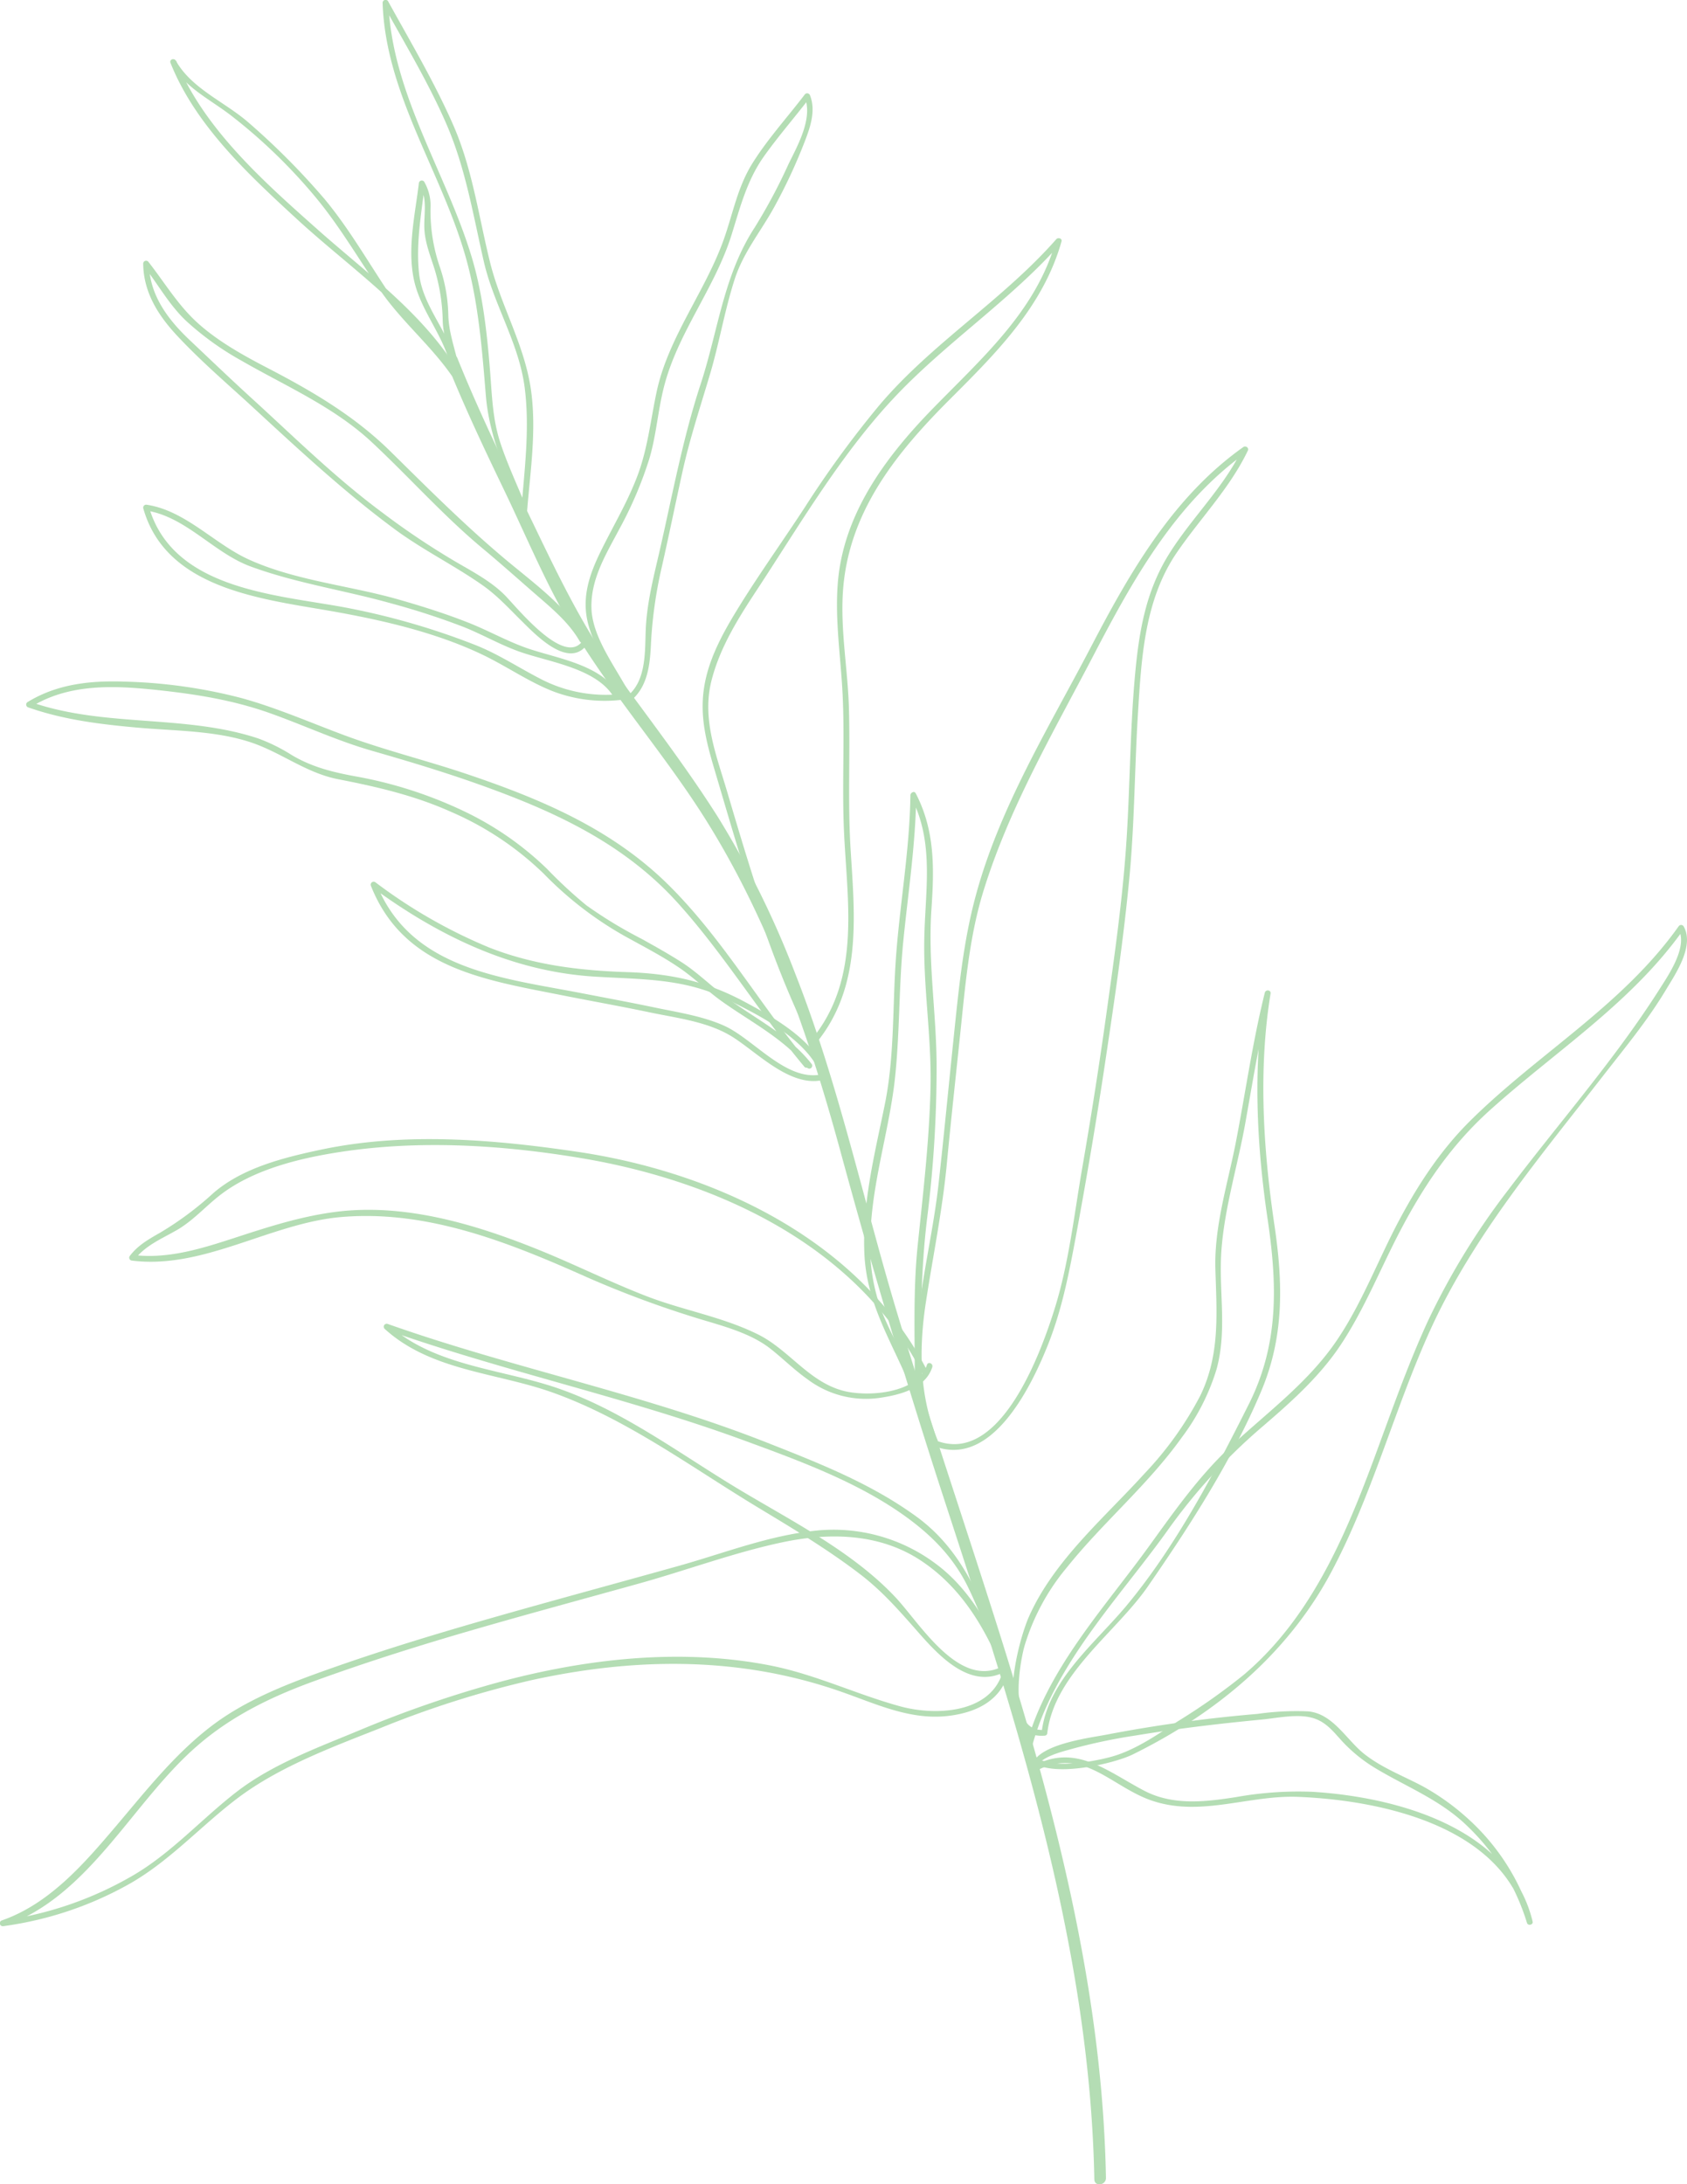 <svg id="ab84cfbe-d3e1-48c5-8363-f5219e6df238" data-name="Layer 1" xmlns="http://www.w3.org/2000/svg" width="370.27" height="479.35" viewBox="0 0 370.27 479.35"><defs><style>.bb8cb546-a886-4e04-9be5-17bb3e55add8{fill:#b4ddb4;}</style></defs><path class="bb8cb546-a886-4e04-9be5-17bb3e55add8" d="M912.54,275.32c-8.49-14-22.28-23.18-34.1-34-10.72-9.86-22.52-20.73-28-34.5-.32-.79.8-1.17,1.18-.48,3.47,6.17,10.82,9.05,16,13.61a158,158,0,0,1,16.66,16.77c5.1,6.15,9,12.88,13.38,19.5s10.81,11.74,15.42,18.32c.47.69-.55,1.46-1,.79-4.59-6.57-10.81-11.73-15.43-18.34-4.86-7-8.92-14.13-14.38-20.71a118.73,118.73,0,0,0-18.47-17.87c-4.74-3.67-10.24-6.17-13.29-11.59l1.18-.48c5.93,14.78,19.24,26.55,30.91,36.92,11,9.79,23.29,18.51,31.07,31.33.42.71-.59,1.49-1,.78Z" transform="translate(-813.01 -193)"/><path class="bb8cb546-a886-4e04-9be5-17bb3e55add8" d="M911.75,272.77c-1.65-6.48-6.37-11.61-7.85-18.19-1.55-7,.22-14.48,1.05-21.43a.65.65,0,0,1,1.15-.29,10.48,10.48,0,0,1,1.4,5.9,37.84,37.84,0,0,0,2.06,12.87,34.77,34.77,0,0,1,1.84,10.25c.06,3.68,1.19,6.87,2.05,10.4.19.8-1.08.94-1.27.14-.75-3.07-1.92-5.83-2-9a41.75,41.75,0,0,0-1.77-11.29c-.87-2.79-2-5.55-2.23-8.48-.26-3.39.81-6.85-1.07-10l1.16-.28c-.79,6.56-2,13.05-1.28,19.68.81,7.13,6.26,12.45,8,19.27.2.79-1,1.28-1.19.47Z" transform="translate(-813.01 -193)"/><path class="bb8cb546-a886-4e04-9be5-17bb3e55add8" d="M927.29,304.73c-3.37-8.29-6.92-16-7.65-25-.82-10-1.6-20.1-4.28-29.82-5.25-19-17.72-36.13-18.37-56.25a.65.65,0,0,1,1.24-.31c4.9,8.88,10.09,17.62,14.18,26.91,4.26,9.67,5.6,19.9,8.1,30.07,2.3,9.44,7.37,17.85,8.93,27.52,1.43,9,0,18.2-.73,27.17-.06.83-1.32.64-1.27-.18.7-9,1.88-17.88.72-26.85-1.26-9.7-6.76-18.07-8.94-27.51-2.32-10.09-3.94-20.14-8-29.73-4-9.35-9.29-18.06-14.19-26.92l1.24-.31c.64,19.81,12.68,37.33,18.28,55.92,2.47,8.2,3.41,17.09,4.07,25.61.38,5,.56,10,2.12,14.84s3.81,9.57,5.74,14.34a.64.64,0,0,1-1.19.47Z" transform="translate(-813.01 -193)"/><path class="bb8cb546-a886-4e04-9be5-17bb3e55add8" d="M940.33,333.87c-2.33-4.15-6.1-7.28-9.64-10.35-3.92-3.41-7.79-6.87-11.78-10.19-8.66-7.23-16-15.54-24.22-23.22-8.37-7.84-19-12.37-28.84-18.05a63.37,63.37,0,0,1-12.05-8.7c-3.7-3.52-6.12-8-9.24-12l1.15-.46c.11,7,4.34,12.44,9.22,17,4.61,4.36,9.19,8.75,13.87,13,9.24,8.45,18,17.08,28.12,24.58a167.66,167.66,0,0,0,16.27,10.89c3.65,2.13,7.65,4.24,10.64,7.26,2.65,2.69,12.78,15.35,16.87,10.24.53-.64,1.54.14,1,.79-4.1,5.12-11.32-2.55-14.22-5.41s-5.35-5.58-8.64-7.88c-6.17-4.31-12.89-7.62-19-12.09-11.83-8.72-22.23-18.54-33-28.44-5-4.53-10.1-9-14.72-13.92-4.24-4.48-7.59-9.6-7.68-16a.64.64,0,0,1,1.14-.46c3.72,4.74,6.59,9.71,11.18,13.74,4.38,3.86,9.75,6.84,14.91,9.52,9.82,5.1,19.05,10.49,27,18.3,8.12,8,16,15.9,24.76,23.3,6.2,5.26,14.06,10.75,18.12,18,.4.72-.8,1.18-1.2.48Z" transform="translate(-813.01 -193)"/><path class="bb8cb546-a886-4e04-9be5-17bb3e55add8" d="M950.59,347c-2.73-5.82-7.38-11.6-8.7-18-1.07-5.22.52-9.93,2.78-14.62,2.65-5.47,5.78-10.64,8-16.32,2.46-6.17,3.1-12.72,4.48-19.17,2.59-12,10.69-21.94,14.76-33.47,2-5.68,3-11.38,6.23-16.56,3.37-5.39,7.68-10.1,11.52-15.14a.66.66,0,0,1,1.11.15c1.41,3.46,0,7.3-1.29,10.59a117.43,117.43,0,0,1-6.28,13.51c-3,5.61-7.08,10.35-9,16.5-2.15,6.72-3.31,13.73-5.31,20.5-2.13,7.2-4.48,14.25-6.1,21.6-1.56,7.07-3,14.16-4.61,21.23a95.75,95.75,0,0,0-2.32,17c-.21,4.09-.73,8.52-3.84,11.48-.61.57-1.38-.46-.78-1,3.57-3.39,3.32-9.33,3.49-13.89.21-5.7,1.59-11.19,2.88-16.74,2.9-12.53,5.15-25.09,9.17-37.33,3.86-11.75,5-23.84,11.86-34.38A120.66,120.66,0,0,0,986.08,229c2-4.08,5.42-10.11,3.53-14.7l1.11.17c-3.36,4.4-7,8.54-10.2,13.08-3.63,5.24-5.07,11-6.95,17-3.66,11.71-11.79,21.44-14.82,33.31-1.35,5.22-1.68,10.66-3.23,15.84A85.6,85.6,0,0,1,949,309c-2.89,5.48-6.33,10.95-6.18,17.38.17,7,6.14,14,9,20.12.35.76-.84,1.23-1.2.48Z" transform="translate(-813.01 -193)"/><path class="bb8cb546-a886-4e04-9be5-17bb3e55add8" d="M947.74,346c-3.74-6.31-14.06-7.68-20.45-9.9-4.27-1.48-8.24-3.79-12.44-5.48a162.56,162.56,0,0,0-16.1-5.24c-10.21-2.86-20.71-4.39-30.69-8.05-8.2-3-14.25-11-23.07-12.31.22-.29.46-.58.68-.88,5.09,17.88,26.91,19.27,42.18,22a159.05,159.05,0,0,1,29.37,8.36c4.95,1.93,9.42,4.88,14.12,7.32A31,31,0,0,0,949,345.33c.82-.06,1,1.22.15,1.28a31.9,31.9,0,0,1-14.84-1.93c-5.27-2.08-10-5.39-15.1-7.86-10.55-5.11-22.83-7.87-34.33-9.86-15.1-2.6-35.45-5-40.4-22.32a.65.65,0,0,1,.69-.88c8.51,1.26,14.81,8.54,22.4,12,10.28,4.68,22.13,5.71,32.94,8.81,5,1.43,10,3,14.83,4.89,4.55,1.74,8.79,4.19,13.38,5.79,6.43,2.23,16.24,3.57,20,10,.41.7-.61,1.48-1,.77Z" transform="translate(-813.01 -193)"/><path class="bb8cb546-a886-4e04-9be5-17bb3e55add8" d="M989.52,427.05c-9.72-11.59-17.59-24.64-27.75-35.9-12-13.3-27.55-20.31-44.15-26.19-7.6-2.69-15.32-5-23-7.21s-14.81-5.55-22.23-8.2c-8.16-2.91-16.27-4.2-24.83-5.12-9.41-1-19.36-1.48-27.72,3.7,0-.37-.09-.73-.14-1.1,16.15,5.67,33.83,2.68,49.92,8a38.05,38.05,0,0,1,7.38,3.64c4.66,2.79,9.45,3.88,14.74,4.83A93.37,93.37,0,0,1,914.8,371a68.27,68.27,0,0,1,18.27,12.67,100.77,100.77,0,0,0,8.64,8A97,97,0,0,0,953.77,399c3,1.66,6.05,3.37,9,5.26,3.52,2.3,6.5,5.31,9.88,7.78,6.31,4.63,13.7,8.23,18.56,14.53a.65.65,0,0,1-1,.79c-5-6.49-12.86-10.29-19.38-15.06-3-2.24-5.7-4.89-8.84-7-3.84-2.61-8-4.72-12.09-7a78.4,78.4,0,0,1-17.57-13.59A67.75,67.75,0,0,0,912,371.16c-8-3.59-16.2-5.49-24.73-7.15-7.13-1.39-12.46-5.85-19.21-8.1-7.77-2.58-16.52-2.5-24.61-3.21S827,351,819.14,348.21a.65.65,0,0,1-.13-1.11c6.51-4,13.76-4.77,21.28-4.52A112.67,112.67,0,0,1,866,346.19c7.67,2.11,15,5.33,22.46,8.11,8.79,3.28,17.95,5.52,26.85,8.51,16.41,5.52,32.09,12.13,44.53,24.49,11.76,11.67,20.06,26.31,30.69,39,.52.63-.51,1.41-1,.78Z" transform="translate(-813.01 -193)"/><path class="bb8cb546-a886-4e04-9be5-17bb3e55add8" d="M993.06,428.43c-3.52-7.7-13.4-12.63-20.6-16.18-9.35-4.61-18.79-4.3-28.93-4.93-18.26-1.13-34.39-9-48.93-19.69l1-.75c7.47,18.95,27.63,20.69,45.14,24.09,5.5,1.06,11,2.08,16.51,3.24,4.88,1,10.16,1.84,14.73,3.9,6.46,2.93,13.42,12.06,21.07,10.72.82-.14,1,1.14.14,1.27-7,1.23-13.95-6.09-19.33-9.5s-12.25-4.17-18.32-5.45-12.4-2.4-18.6-3.63c-17.14-3.42-35.31-5.84-42.53-24.16a.65.65,0,0,1,1-.74,113.15,113.15,0,0,0,24.94,14.3c9.72,3.84,19.86,5.07,30.23,5.41,9.69.32,17.51,2,26.06,6.62,6.46,3.48,14.45,8.05,17.63,15,.36.75-.84,1.22-1.19.48Z" transform="translate(-813.01 -193)"/><path class="bb8cb546-a886-4e04-9be5-17bb3e55add8" d="M991,421.5c-9.15-18.34-14.78-38-20.58-57.62-2.12-7.15-4.15-13.48-2.7-21,1.21-6.28,4.55-12,7.88-17.36,4.49-7.2,9.44-14.11,14.08-21.23a223.49,223.49,0,0,1,16.17-22.17c11.53-13.71,27.2-23.2,39-36.63.38-.44,1.33-.19,1.15.48-4,14.19-14.21,24.37-24.34,34.49-11.91,11.89-22.48,24.88-23.64,42.4-.55,8.31,1,16.67,1.3,25,.33,10.49-.26,21,.38,31.47.93,15,2.6,30.58-7.91,43-.54.63-1.55-.15-1-.79,11.83-13.93,7.87-31.71,7.38-48.29-.31-9.87.3-19.76-.32-29.62-.47-7.37-1.5-14.68-1-22.08,1-15.3,10.19-27.82,20.47-38.45,10.85-11.21,23.08-21.67,27.44-37.26l1.14.48c-11.19,12.7-25.55,22-37.06,34.4s-20.34,27.48-29.58,41.55c-4.08,6.19-8.09,12.52-10,19.74-2.31,8.57.93,16.53,3.34,24.7,5.47,18.5,11,37,19.61,54.35.36.74-.82,1.21-1.19.47Z" transform="translate(-813.01 -193)"/><path class="bb8cb546-a886-4e04-9be5-17bb3e55add8" d="M1015.45,494.43c-14.22-28.08-45-42.24-74.7-47.25-17.3-2.9-35.28-4.05-52.67-1.44-8.91,1.34-19,3.74-26.31,9.18-3.32,2.47-6,5.62-9.54,7.78-3.35,2-7.24,3.48-9.65,6.69l-.42-1c7.84,1,15.5-1.51,22.87-3.91,7.11-2.32,14.09-4.55,21.54-5.52,15.39-2,31.08,2.78,45.19,8.52,7.76,3.17,15.27,6.91,23.09,9.94,8.1,3.14,16.71,4.53,24.54,8.42,6.72,3.34,11,10.2,18.45,12.3,5.42,1.53,16.58.71,18.62-5.63.25-.79,1.43-.28,1.17.51-1.5,4.66-7,6.05-11.28,6.7a21.28,21.28,0,0,1-16.12-4.05c-2.85-2-5.35-4.51-8.09-6.67-3.86-3.05-9.09-4.62-13.72-6A223.45,223.45,0,0,1,942,473.36c-17-7.59-35-14.89-54-13.29-15.56,1.3-30.28,11.58-46.1,9.56a.64.64,0,0,1-.41-1c1.73-2.31,4.15-3.69,6.62-5.09a71.24,71.24,0,0,0,11.76-8.75c6.4-5.52,15.41-7.76,23.5-9.48,18.42-3.91,37.78-2.29,56.24.43,30.6,4.51,62.44,19.58,77,48.25.38.73-.82,1.2-1.18.47Z" transform="translate(-813.01 -193)"/><path class="bb8cb546-a886-4e04-9be5-17bb3e55add8" d="M1017.57,509.56c-7.73-18.49-.64-37.89,1.44-56.75,1.21-10.9,2.24-21.81,3.38-32.72,1.06-10.22,2.06-20.43,4.74-30.37,5.2-19.42,16-36.92,25.26-54.62,8.57-16.44,18.07-33.07,33.52-44,.5-.35,1.27.16,1,.76-4,8.34-10.49,14.91-15.65,22.47-7,10.3-7.72,22.9-8.47,35-.75,11.92-.74,23.87-1.85,35.77-1.26,13.51-3.26,27-5.27,40.42-1.92,12.9-4.11,25.76-6.48,38.59-1.51,8.1-3,15.89-6,23.57-3.7,9.41-12.63,28.14-25.69,22.44a.65.65,0,0,1,.5-1.19c14.39,6.29,23.53-19.19,26.57-29s4.2-20.36,5.94-30.43q3.21-18.48,5.76-37.09c1.69-12.05,3.35-24.14,4.07-36.3.69-11.47.73-23,1.74-34.42.86-9.7,2.29-18.76,7.52-27.12,5-8,12-14.55,16.14-23.17l1,.76c-15.68,11.1-25.07,28.06-33.76,44.73-8.83,16.93-18.53,33.46-24.17,51.81-2.85,9.28-3.8,19.09-4.79,28.72-1.06,10.29-2.21,20.6-3.19,30.9s-3,20.07-4.56,30.17c-1.62,10.35-1.53,20.85,2.56,30.63a.65.65,0,0,1-1.2.48Z" transform="translate(-813.01 -193)"/><path class="bb8cb546-a886-4e04-9be5-17bb3e55add8" d="M1012.27,496c-4.11-9.54-9.13-17.43-9.55-28.06-.45-11.1,2.3-21.8,4.49-32.56,2.1-10.3,1.7-20.94,2.39-31.39.82-12.18,3.07-24.23,3.23-36.47,0-.56.85-1.05,1.17-.42,4.24,8.17,4.06,16.43,3.45,25.38-.81,11.44,1.06,22.64,1.13,34.07a265,265,0,0,1-2.09,33.89c-1.44,11.82-1.39,23.38-1.42,35.26,0,.83-1.28.93-1.28.1,0-9.79-.37-19.57.62-29.32,1.21-11.76,2.6-23.33,2.84-35.18.21-10.69-1.55-21.26-1.38-31.93.16-10.89,2.34-21.41-2.93-31.53l1.17-.42c-.13,10.75-1.76,21.36-2.83,32-1.06,10.51-.73,21.1-2,31.6-1.46,11.39-5,22.16-5.25,33.77a40.75,40.75,0,0,0,2.52,16c2,5.05,4.84,9.72,7,14.69.35.77-.87,1.2-1.2.44Z" transform="translate(-813.01 -193)"/><path class="bb8cb546-a886-4e04-9be5-17bb3e55add8" d="M1033.22,560c-3.88-9.51-9-18.36-17.7-24.27-9.24-6.31-20.45-6.49-31-4.23s-20.85,6.11-31.24,9c-12.09,3.37-24.2,6.63-36.27,10.13-11.63,3.36-23.19,7-34.59,11.13-9.49,3.41-18.45,7.69-26.1,14.35C842,588.5,832.73,609.15,813.89,615.7c-.1-.42-.21-.83-.31-1.24a78.15,78.15,0,0,0,28.56-9.86c8.5-4.94,15.1-12.43,22.83-18.4,7.91-6.1,17.79-9.68,26.93-13.49A248.24,248.24,0,0,1,922,562.29c19.44-5.31,40.66-7.73,60.58-3.7,9.72,2,18.6,6.3,28.1,8.89,7.76,2.1,20,1.54,22.48-7.85.2-.79,1.47-.62,1.27.19-1.68,6.46-7.27,9.07-13.5,9.76-8.3.91-15.8-2.73-23.43-5.38-22.2-7.75-45.07-7.49-67.88-2.48a216.87,216.87,0,0,0-33,10.46c-10.48,4.14-21.77,8.31-30.89,15-8.25,6.11-15,13.85-24,19.06a77.35,77.35,0,0,1-28.06,9.46.65.65,0,0,1-.32-1.24c10.48-3.63,18.09-12.44,25.05-20.64,6.53-7.69,12.78-15.69,20.81-21.88s17.87-9.8,27.39-13.15c12.44-4.36,25.07-8.11,37.74-11.7s25.31-7,37.93-10.54c9.85-2.78,19.45-6.56,29.7-7.64a37.46,37.46,0,0,1,26.38,7.22c7.73,5.69,12.47,14.62,16,23.3a.65.65,0,0,1-1.2.49Z" transform="translate(-813.01 -193)"/><path class="bb8cb546-a886-4e04-9be5-17bb3e55add8" d="M1032.66,559c-2.37-6-4.42-12.09-7.28-17.9-3.3-6.68-8.29-11.57-14.32-15.81-10.32-7.23-22.72-11.77-34.46-16.08-25.89-9.54-53-15.23-79-24.45.22-.35.44-.72.65-1.09,9.59,8.7,23.36,9.64,35.23,13.34,14.45,4.5,27,13.81,39.76,21.64,12.26,7.54,26.52,14.38,36.43,25,5.38,5.8,14,20.2,23.56,14.93.74-.39,1.2.81.48,1.19-7.89,4.37-15.08-3.9-19.8-9.3-3.8-4.31-7.34-8.32-11.91-11.85-7.15-5.51-14.91-10.14-22.62-14.8-14.73-8.89-29-19.56-45.34-25.32-12.27-4.32-26.49-4.7-36.58-13.86a.65.65,0,0,1,.65-1.1c27.38,9.69,56.1,15.34,83.13,26,11.46,4.52,22.95,9,33,16.34,11.09,8.13,14.85,20.32,19.69,32.58a.64.64,0,0,1-1.19.48Z" transform="translate(-813.01 -193)"/><path class="bb8cb546-a886-4e04-9be5-17bb3e55add8" d="M1041.64,573.16c1.31-11.36,11.7-19.5,18.57-27.74,10.88-13.06,19.25-29.06,26.85-44.18,6.71-13.32,6.29-26.39,4.16-40.78-2.39-16.12-3.25-33.45-.61-49.59l1.27.18c-2.31,9.34-3.83,18.82-5.52,28.28-1.64,9.24-4.52,18.43-5.25,27.81-.7,8.92,1.32,17.4-1.06,26.25a48,48,0,0,1-7.65,15.05c-7.36,10.33-17.23,18.58-25.15,28.44a48.65,48.65,0,0,0-9.39,17.38c-1.25,4.55-3.48,19,4.33,18.36a.64.64,0,0,1,.15,1.27c-11.69.94-5.93-20.7-3.46-26.19,5.51-12.33,16.5-21.58,25.4-31.4a75.37,75.37,0,0,0,12.12-16.92c4.42-9,3.66-18.11,3.37-27.79-.29-9.44,2.66-18.61,4.46-27.77,2.14-11,3.68-22.08,6.38-32.95.19-.79,1.41-.65,1.27.18-2.72,16.63-1.61,34.22.85,50.8,1.89,12.79,2.17,24.56-3,36.67-6.35,15-15.57,29.32-24.8,42.65-7,10.11-20.55,19.24-22.06,32.18-.08.83-1.35.64-1.25-.19Z" transform="translate(-813.01 -193)"/><path class="bb8cb546-a886-4e04-9be5-17bb3e55add8" d="M1039.87,580.52c9.23-5,16.2,1.23,24.24,5.43,6.34,3.33,13.4,2.48,20.21,1.42a77.53,77.53,0,0,1,16.72-1.16c18.49,1.13,43.42,7.87,48.36,28.48.16.71-1,1-1.24.3a49.38,49.38,0,0,0-13.2-21.36c-5.86-5.65-13.08-8.42-19.94-12.52a33.43,33.43,0,0,1-7-5.54c-1.85-1.92-3.4-4.17-6-5.25-3.38-1.43-8.09-.38-11.71,0-9.41.9-18.81,2-28.14,3.55a120,120,0,0,0-14.15,3c-1.66.48-7.3,1.8-7.32,4.17,0,.83-1.29,1-1.28.16.06-5.4,13-6.83,16.55-7.55a314.94,314.94,0,0,1,33-4.53,60.22,60.22,0,0,1,11.14-.56c5.47.48,8.42,6.25,12.34,9.35s8.69,4.86,13,7.18a52.3,52.3,0,0,1,10.29,7.51,48.85,48.85,0,0,1,13.59,21.91l-1.23.31c-5-21-31.71-26.76-50.21-27.5-10.63-.41-21,4.31-31.53,1-9.28-2.87-15.53-12.31-26-6.66-.73.39-1.2-.8-.48-1.2Z" transform="translate(-813.01 -193)"/><path class="bb8cb546-a886-4e04-9be5-17bb3e55add8" d="M913.38,271.55c5,12.43,10.93,24.48,16.76,36.56,5.69,11.83,11.2,23.25,19,33.9,7.3,10,14.8,19.79,21.43,30.27a203.59,203.59,0,0,1,17,34.43c9.63,24.44,15,50.19,22.6,75.26,7.52,24.87,16,49.4,23.71,74.19,11.53,37.28,21.16,75.59,21.87,114.8,0,1.64-2.53,1.95-2.55.3-1-52.19-17.6-102.16-33.63-151.28-8-24.67-15.32-49.4-22.13-74.44-7.06-25.91-16-51.69-30.62-74.37-9.57-14.82-21.47-28.13-30.07-43.55-4.89-8.79-8.83-18.22-13.2-27.29S914.81,282,911,272.5a1.29,1.29,0,0,1,2.39-.95Z" transform="translate(-813.01 -193)"/><path class="bb8cb546-a886-4e04-9be5-17bb3e55add8" d="M1038.15,576.43c4.45-17,17.26-30.51,27.3-44.45,5.49-7.6,10.87-15.21,17.76-21.63,7.32-6.83,15.25-12.7,21.4-20.7s10-18.16,14.63-27.22c4.47-8.65,9.66-16.78,16.63-23.64,14.9-14.7,33.33-25.23,45.61-42.56a.65.65,0,0,1,1.11.15c2.31,4.24-1.77,10.26-3.87,13.73-4,6.72-9.07,12.83-13.87,19-13.69,17.59-28.38,35-37.74,55.37-8,17.5-12.78,36.34-21.84,53.39C1095.65,556,1079.9,569,1061.66,578c-5.21,2.6-27.64,7.59-23-4.58.3-.77,1.48-.26,1.18.51-3.41,9,12.9,5.79,17.27,4.54,5.18-1.48,9.9-4.79,14.36-7.7A137.51,137.51,0,0,0,1086,560.53c15.35-13,23-32.1,29.72-50.5,3.35-9.12,6.62-18.27,10.69-27.12a157.31,157.31,0,0,1,17.68-28.84c11-14.57,23.33-28.53,33.13-43.95,2-3.16,6.31-9.36,4.18-13.26l1.1.15c-11.42,16.11-28.06,26.63-42.53,39.67-8.37,7.55-14.32,16.32-19.55,26.26-4.41,8.39-7.92,17.33-13.18,25.24-4.77,7.18-11.34,12.92-17.83,18.48a126,126,0,0,0-20.4,22.56c-10.62,14.76-24.88,29.37-29.58,47.4-.22.8-1.49.62-1.28-.19Z" transform="translate(-813.01 -193)"/></svg>